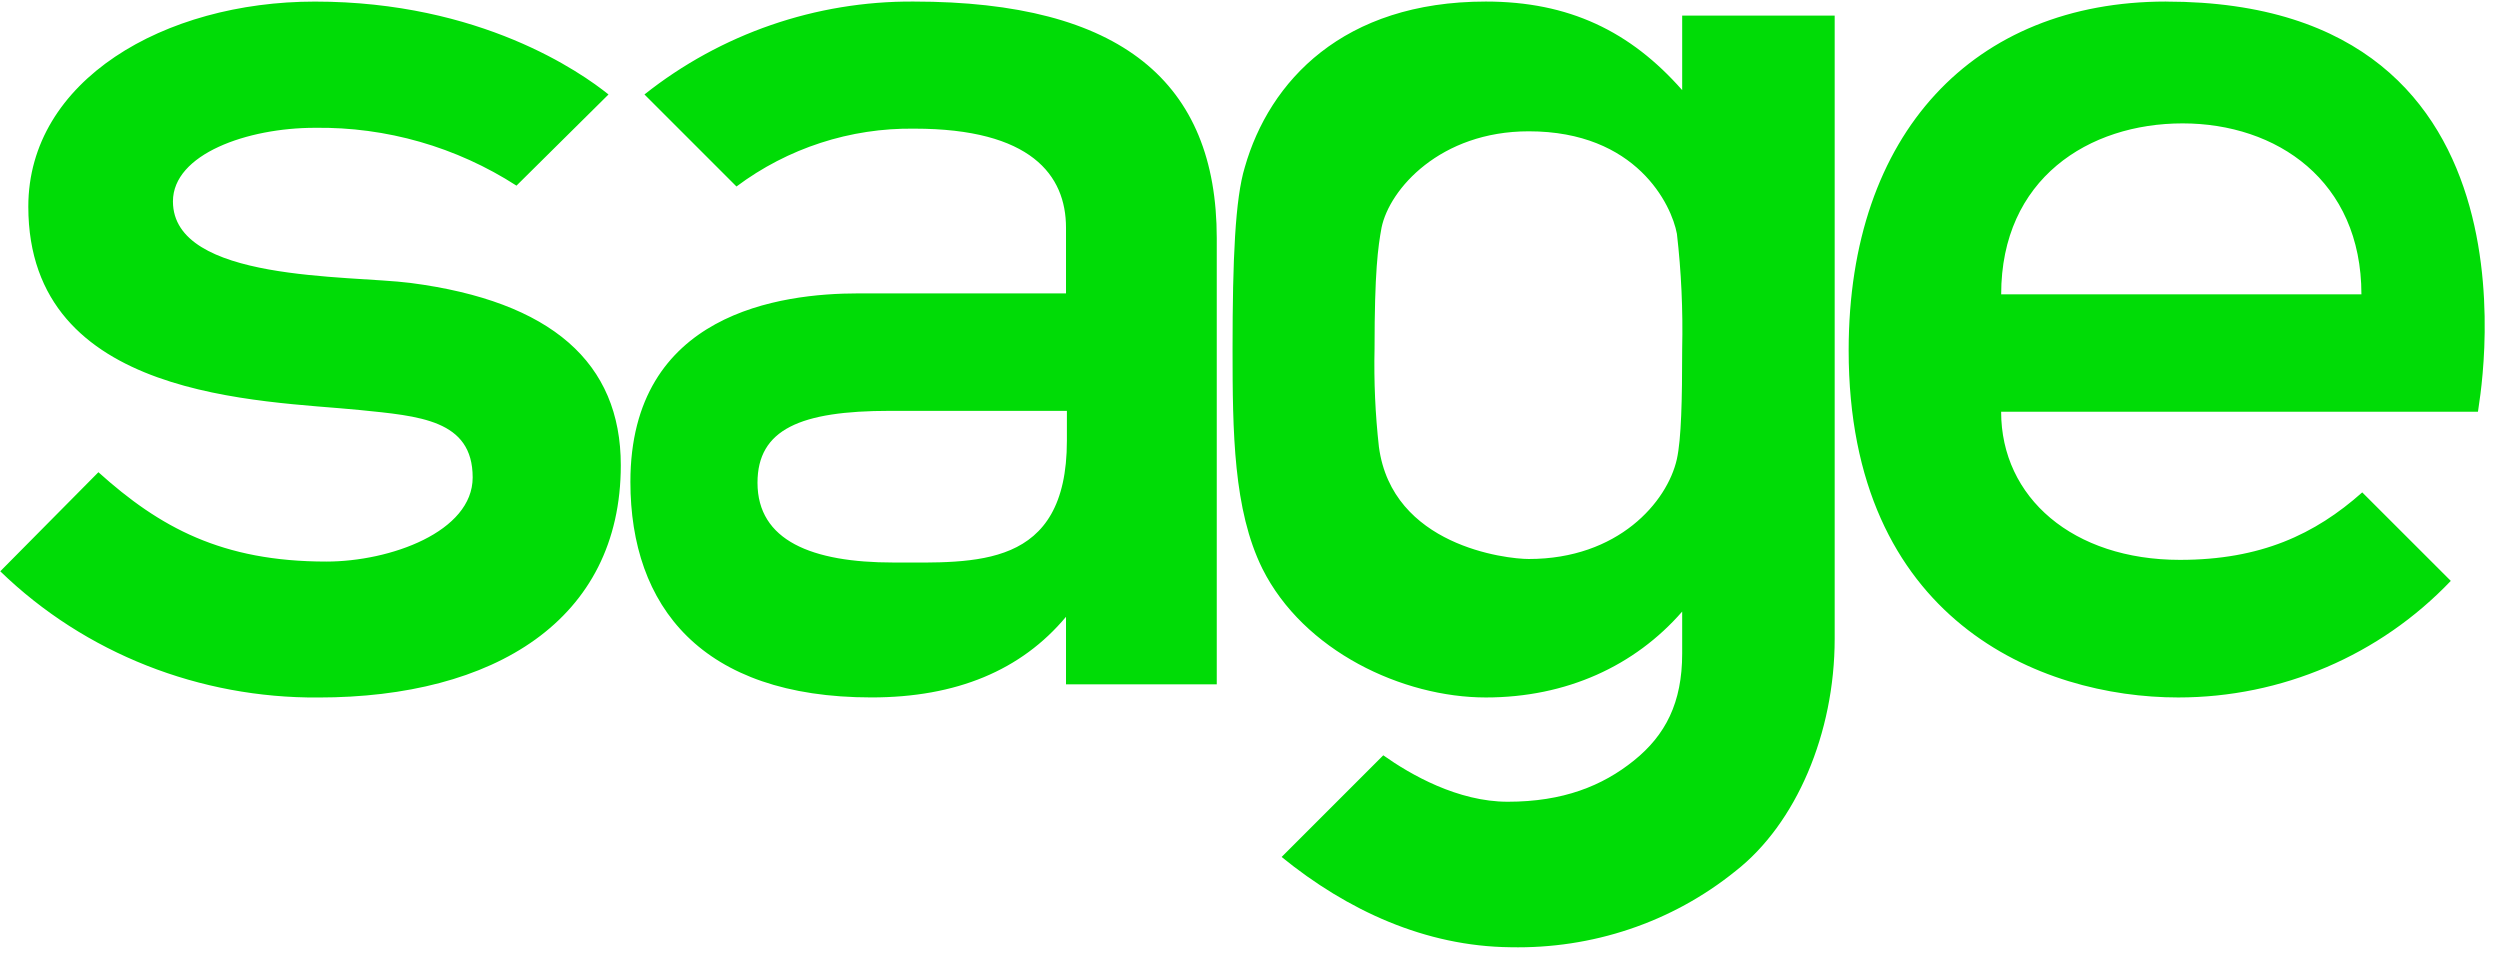 <svg width="132" height="51" viewBox="0 0 132 51" fill="none" xmlns="http://www.w3.org/2000/svg">
<path d="M114.363 0.082C104.228 0.082 97.609 7.026 97.609 18.5C97.609 32.754 107.743 36.826 115.009 36.826C120.469 36.826 125.652 34.605 129.402 30.671L124.726 25.998C122.227 28.219 119.359 29.561 115.102 29.561C109.456 29.561 105.66 26.276 105.66 21.741H130.836C130.789 21.695 135.187 0.084 114.362 0.084M105.662 15.54C105.662 9.431 110.29 6.515 115.241 6.515C120.193 6.515 124.683 9.524 124.683 15.54H105.662ZM21.672 14.939C18.431 14.522 9.131 14.892 9.131 10.634C9.131 8.135 13.063 6.748 16.628 6.748C20.399 6.696 24.101 7.758 27.27 9.802L32.129 4.988C30.695 3.832 25.375 0.084 16.629 0.084C8.668 0.082 1.495 4.245 1.495 10.909C1.495 21.137 13.85 21.137 18.985 21.648C22.134 21.97 24.957 22.155 24.957 25.209C24.957 28.077 20.607 29.651 17.229 29.651C11.722 29.651 8.435 27.848 5.196 24.933L0.014 30.164C4.502 34.514 10.566 36.873 16.811 36.828C26.067 36.828 32.778 32.754 32.778 24.564C32.778 19.149 29.123 15.909 21.672 14.939ZM48.234 0.082C43.078 0.051 38.066 1.782 34.027 4.988L38.886 9.847C41.594 7.82 44.897 6.747 48.28 6.793C54.435 6.793 56.285 9.246 56.285 12.023V15.491H45.319C41.245 15.491 33.285 16.509 33.285 25.442C33.285 32.013 37.035 36.824 46.013 36.824C50.501 36.824 53.926 35.39 56.285 32.567V36.132H64.245V12.578C64.245 4.34 59.201 0.082 48.234 0.082ZM56.332 23.268C56.332 30.071 51.474 29.701 47.169 29.701C42.865 29.701 39.996 28.543 39.996 25.489C39.996 22.666 42.263 21.693 46.984 21.693H56.332V23.268ZM88.819 0.824V4.758C86.087 1.657 82.848 0.082 78.452 0.082C70.909 0.082 67.022 4.292 65.726 8.828C65.218 10.494 65.079 13.686 65.079 18.407C65.079 22.85 65.125 26.921 66.652 30.022C68.828 34.372 74.055 36.826 78.452 36.826C82.71 36.826 86.32 35.159 88.819 32.291V34.512C88.819 37.102 87.939 38.815 86.272 40.156C84.607 41.499 82.524 42.332 79.609 42.332C76.971 42.332 74.472 40.898 73.037 39.88L67.67 45.248C71.14 48.071 75.26 49.968 79.748 50.014C84.051 50.106 88.263 48.719 91.642 45.987C94.834 43.488 96.871 38.722 96.871 33.725V0.824H88.819ZM88.819 18.409C88.819 21.139 88.772 23.175 88.539 24.24C88.032 26.507 85.44 29.515 80.721 29.515C79.516 29.515 73.501 28.821 72.806 23.591C72.614 21.871 72.537 20.139 72.576 18.409C72.576 14.337 72.759 13.039 72.945 12.023C73.361 9.987 76.046 6.933 80.719 6.933C86.412 6.933 88.263 10.82 88.541 12.347C88.772 14.337 88.864 16.373 88.819 18.409Z" fill="#00DC06"/>
</svg>
